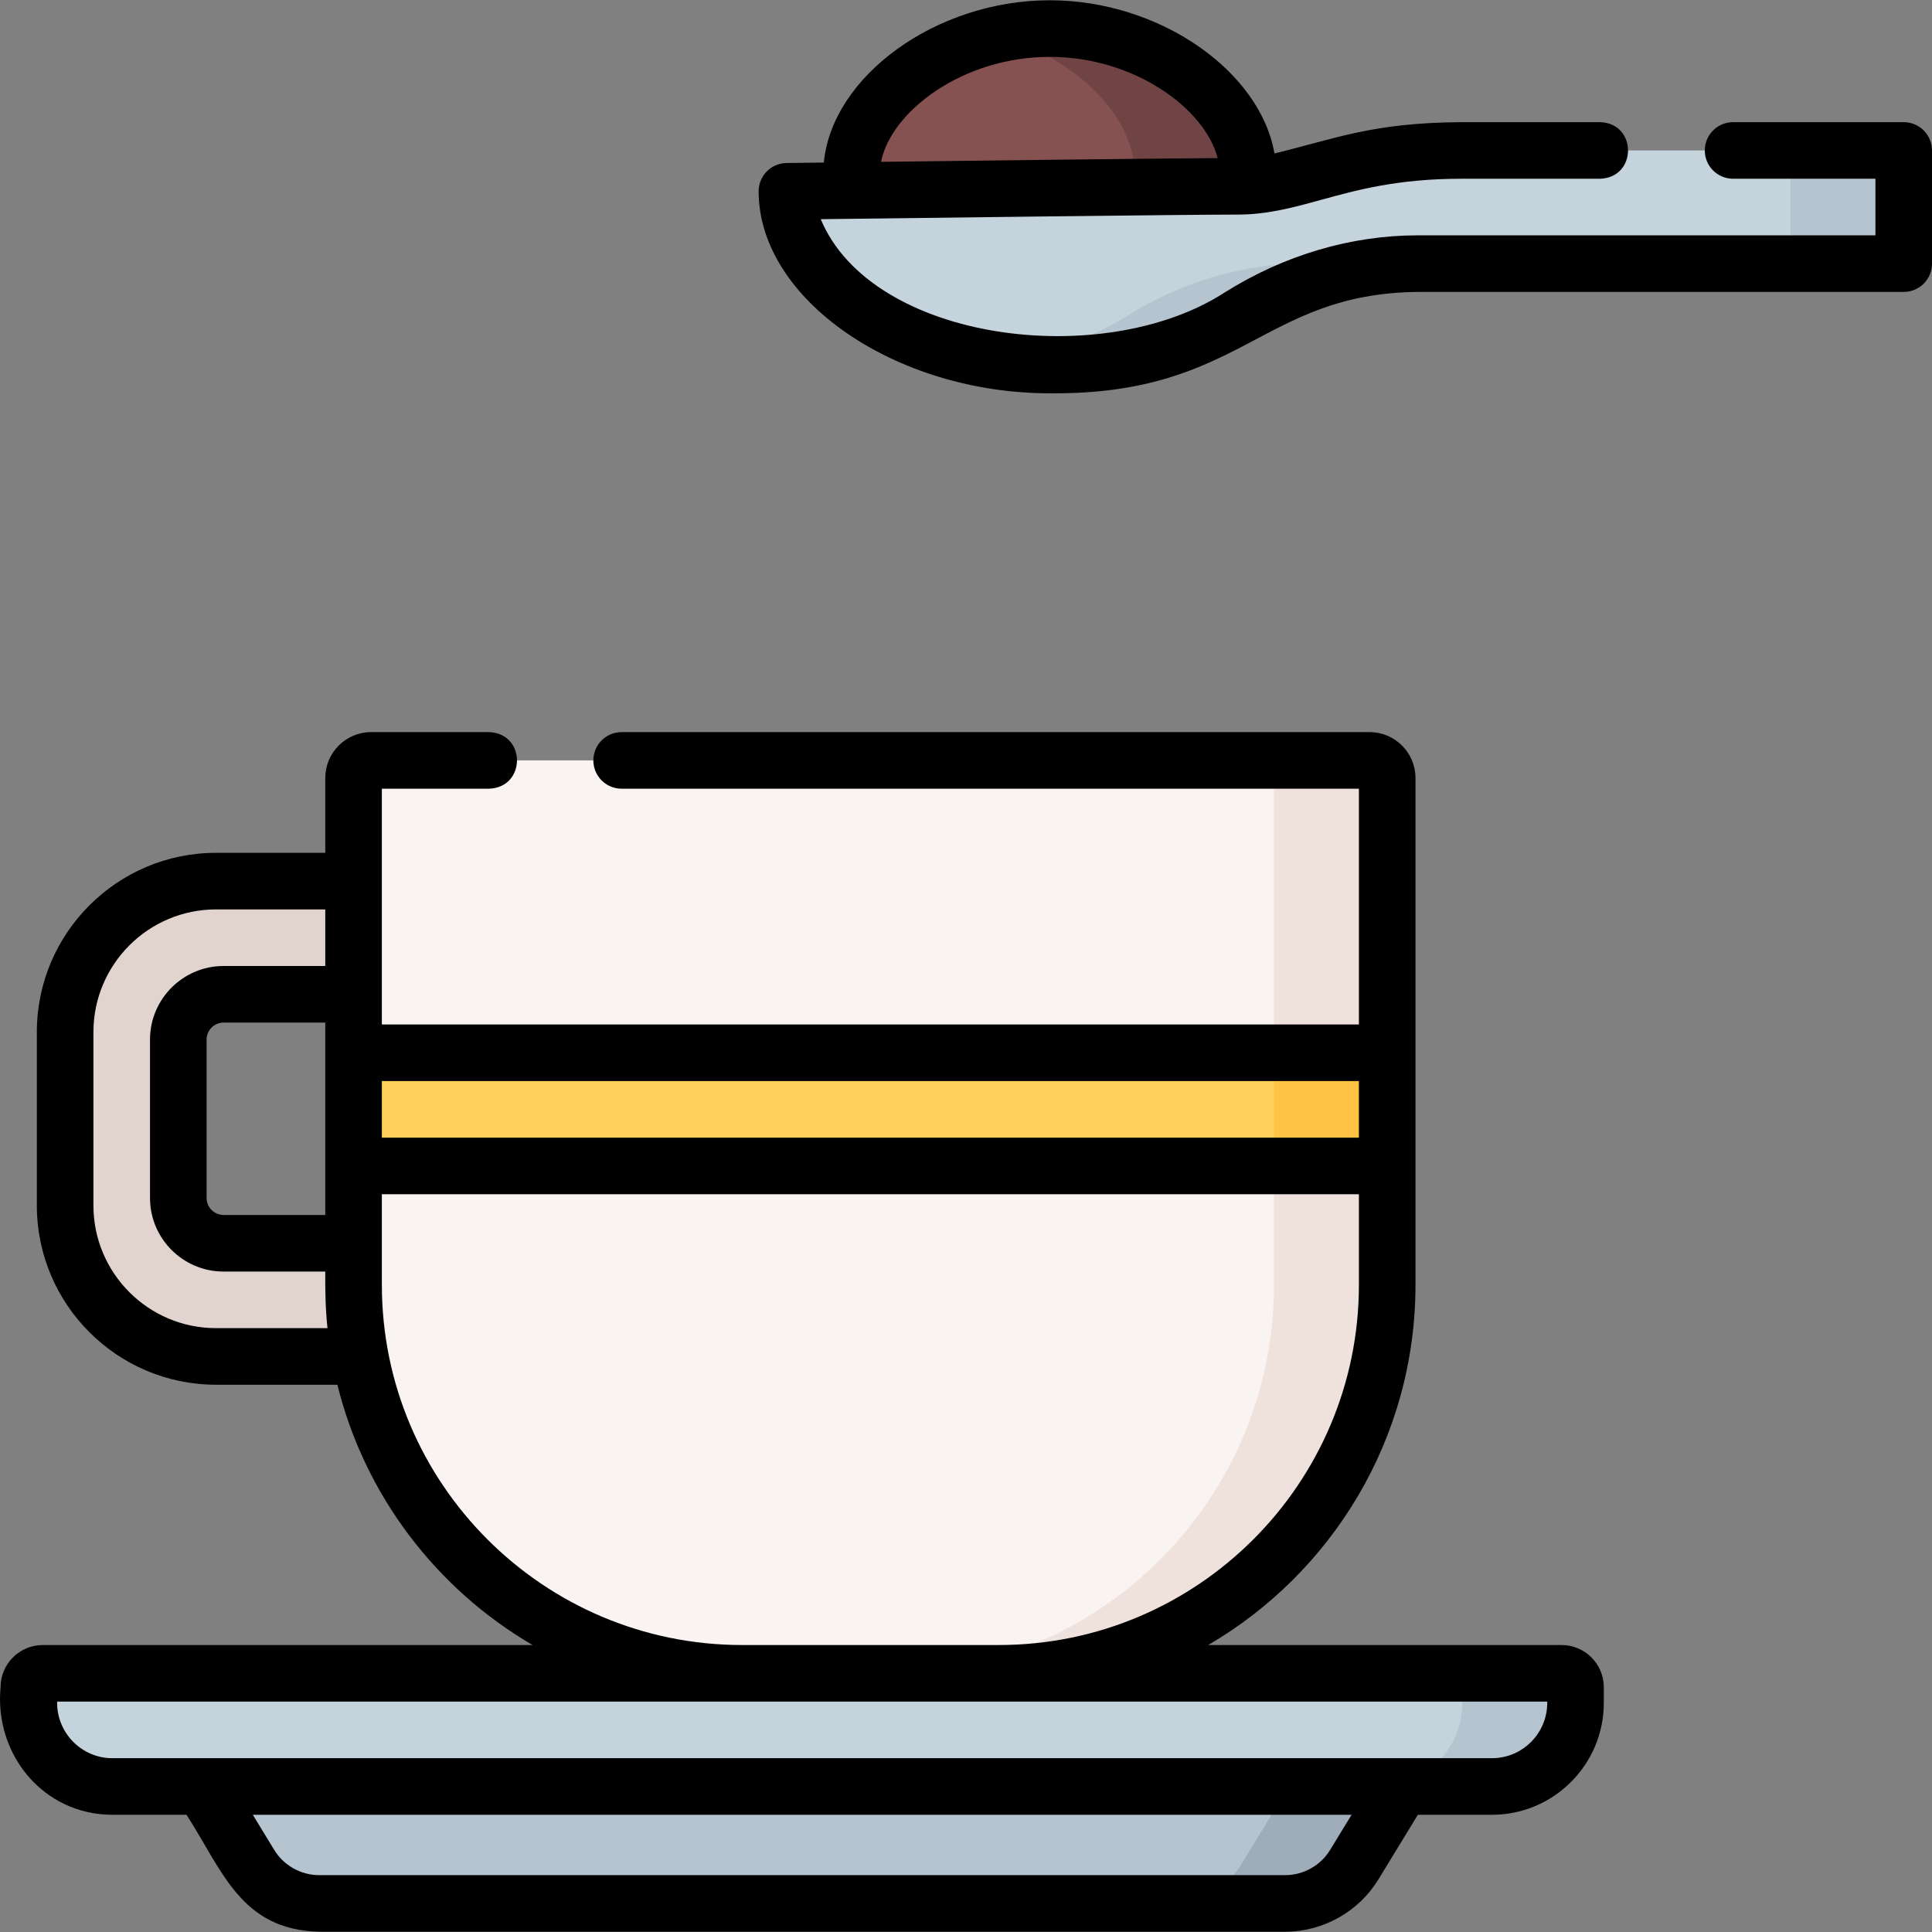 <svg xmlns="http://www.w3.org/2000/svg" width="512" viewBox="0 0 512.146 512.146" height="512" id="Layer_1"><rect x="0" y="0" width="512.146" height="512.146" fill="#808080" stroke="none"/><g><path fill="#855151" d="m330.747 45.945c0 18.546-23.522 28.787-52.537 28.787s-52.537-10.242-52.537-28.787 23.522-38.372 52.537-38.372 52.537 19.826 52.537 38.372z"></path><path fill="#704444" d="m278.21 7.573c-5.214 0-10.246.649-15 1.807 21.704 5.286 37.537 21.352 37.537 36.565s-15.833 24.833-37.537 27.801c4.754.65 9.786.986 15 .986 29.015 0 52.537-10.242 52.537-28.787 0-18.546-23.522-38.372-52.537-38.372z"></path><path fill="#c5d3dd" d="m504.646 69.884v-30s-101.718 0-117.363 0c-30.757 0-42.944 9.498-59.181 9.498-16.238 0-119.566 1.333-119.566 1.333 0 23.13 31.22 46.048 69.73 46.048 19.807 0 37.68-4.96 50.373-12.924 14.182-8.899 30.433-13.956 47.175-13.956h128.832z"></path><path fill="#b6c4cf" d="m474.646 39.883v30h-128.832c-16.743 0-32.994 5.056-47.175 13.955-9.237 5.796-21.225 9.989-34.698 11.849 4.624.698 9.414 1.075 14.325 1.075 19.807 0 37.68-4.96 50.373-12.924 14.182-8.899 30.433-13.955 47.175-13.955h128.832v-30s-12.797 0-30 0z"></path><path fill="#e1d3ce" d="m47.263 275.573v42c0 6.627 5.373 12 12 12h60v30h-62c-22.091 0-40-17.909-40-40v-46c0-22.091 17.909-40 40-40h62v30h-60c-6.627 0-12 5.372-12 12z"></path><path fill="#f9f3f1" d="m264.763 443.573h-68.077c-56.864 0-102.961-46.097-102.961-102.961v-134.386c0-2.57 2.083-4.653 4.653-4.653h264.693c2.57 0 4.653 2.083 4.653 4.653v134.385c0 56.865-46.097 102.962-102.961 102.962z"></path><path fill="#efe2dd" d="m363.071 201.573h-30c2.57 0 4.653 2.083 4.653 4.653v134.385c0 56.864-46.097 102.961-102.961 102.961h30c56.864 0 102.961-46.097 102.961-102.961v-134.385c0-2.57-2.083-4.653-4.653-4.653z"></path><path fill="#c5d3dd" d="m395.492 473.573h-365.692c-12.235 0-22.154-9.919-22.154-22.154v-4.154c0-2.039 1.653-3.692 3.692-3.692h402.615c2.039 0 3.692 1.653 3.692 3.692v4.154c.001 12.235-9.918 22.154-22.153 22.154z"></path><path fill="#b6c4cf" d="m413.953 443.573h-30c2.039 0 3.692 1.653 3.692 3.692v4.154c0 12.235-9.919 22.154-22.154 22.154h30c12.235 0 22.154-9.919 22.154-22.154v-4.154c.001-2.039-1.652-3.692-3.692-3.692z"></path><path fill="#b6c4cf" d="m340.699 504.573h-256.107c-7.468 0-14.397-3.888-18.288-10.263l-12.659-20.737h318l-12.659 20.737c-3.89 6.374-10.819 10.263-18.287 10.263z"></path><path fill="#9facba" d="m341.646 473.573-12.659 20.737c-3.891 6.374-10.82 10.263-18.288 10.263h30c7.468 0 14.397-3.888 18.288-10.263l12.659-20.737z"></path><path fill="#ffd15b" d="m93.725 279.073h274v30h-274z"></path><path fill="#ffc344" d="m337.724 279.073h30v30h-30z"></path><g><path d="m413.953 436.073h-93.669c32.831-19.168 54.941-54.779 54.941-95.461v-134.386c0-6.701-5.452-12.153-12.153-12.153h-198.286c-4.143 0-7.5 3.357-7.5 7.5s3.357 7.5 7.5 7.5h195.438v62.5h-259v-62.5h28.383c9.904-.301 9.92-14.694 0-15h-31.229c-6.701 0-12.153 5.452-12.153 12.153v19.847h-28.959c-26.191 0-47.5 21.309-47.5 47.5v46c0 26.191 21.309 47.5 47.5 47.5h32.171c7.245 29.357 26.257 54.128 51.729 69h-129.827c-6.172 0-11.192 5.021-11.192 11.192-1.682 17.864 11.364 33.803 29.655 33.808h19.637c9.57 14.834 14.401 30.487 35.155 31h256.107c10.012 0 19.472-5.309 24.689-13.855 0 0 10.465-17.145 10.465-17.145h19.637c16.352 0 29.654-13.303 29.654-29.654v-4.153c0-6.173-5.021-11.193-11.193-11.193zm-53.728-149.5v15h-259v-15zm-274 35.5h-26.959c-2.481 0-4.5-2.019-4.5-4.5v-42c0-2.481 2.019-4.5 4.5-4.5h26.959zm-28.959 30c-17.921 0-32.5-14.579-32.5-32.5v-46c0-17.921 14.579-32.5 32.5-32.5h28.959v15h-26.959c-10.752 0-19.5 8.748-19.5 19.5v42c0 10.752 8.748 19.5 19.5 19.5h26.959c-.043 4.954.058 10.146.592 15zm43.959-11.461v-24.039h259v24.039c0 52.638-42.824 95.461-95.462 95.461h-68.077c-52.638 0-95.461-42.823-95.461-95.461zm251.361 149.79c-2.512 4.115-7.067 6.671-11.887 6.671h-256.107c-4.819 0-9.375-2.556-11.887-6.67l-5.694-9.33h291.27zm57.56-38.983c0 8.08-6.574 14.654-14.654 14.654h-365.692c-8.205.011-14.846-6.802-14.654-15h395z"></path><path d="m504.646 32.383h-45.229c-4.143 0-7.5 3.357-7.5 7.5s3.357 7.5 7.5 7.5h37.729v15h-121.267c-17.726 0-35.417 5.223-51.162 15.104-32.284 20.923-93.64 13.062-107.151-19.386 25.399-.321 97.4-1.22 110.601-1.22 7.846 0 14.731-1.894 22.022-3.899 9.542-2.624 20.358-5.599 37.159-5.599h36.786c9.883-.291 9.938-14.689 0-15h-36.786c-23.718.146-33.511 4.454-49.511 8.292-3.781-21.844-30.459-40.603-59.562-40.603-30.17 0-57.738 20.159-59.887 43.017-5.993.076-9.692.124-9.884.126-4.104.053-7.403 3.395-7.403 7.499 0 28.525 36.089 53.548 77.229 53.548 51.077.419 55.923-26.423 97.549-26.88 0 .001 128.767.001 128.767.001 4.143 0 7.5-3.357 7.5-7.5v-30c0-4.142-3.358-7.5-7.5-7.5zm-226.371-17.31c22.582 0 41.181 13.837 44.506 26.833-17.404.117-61.185.645-89.228.994 2.601-13.274 21.563-27.827 44.722-27.827z"></path></g></g></svg>